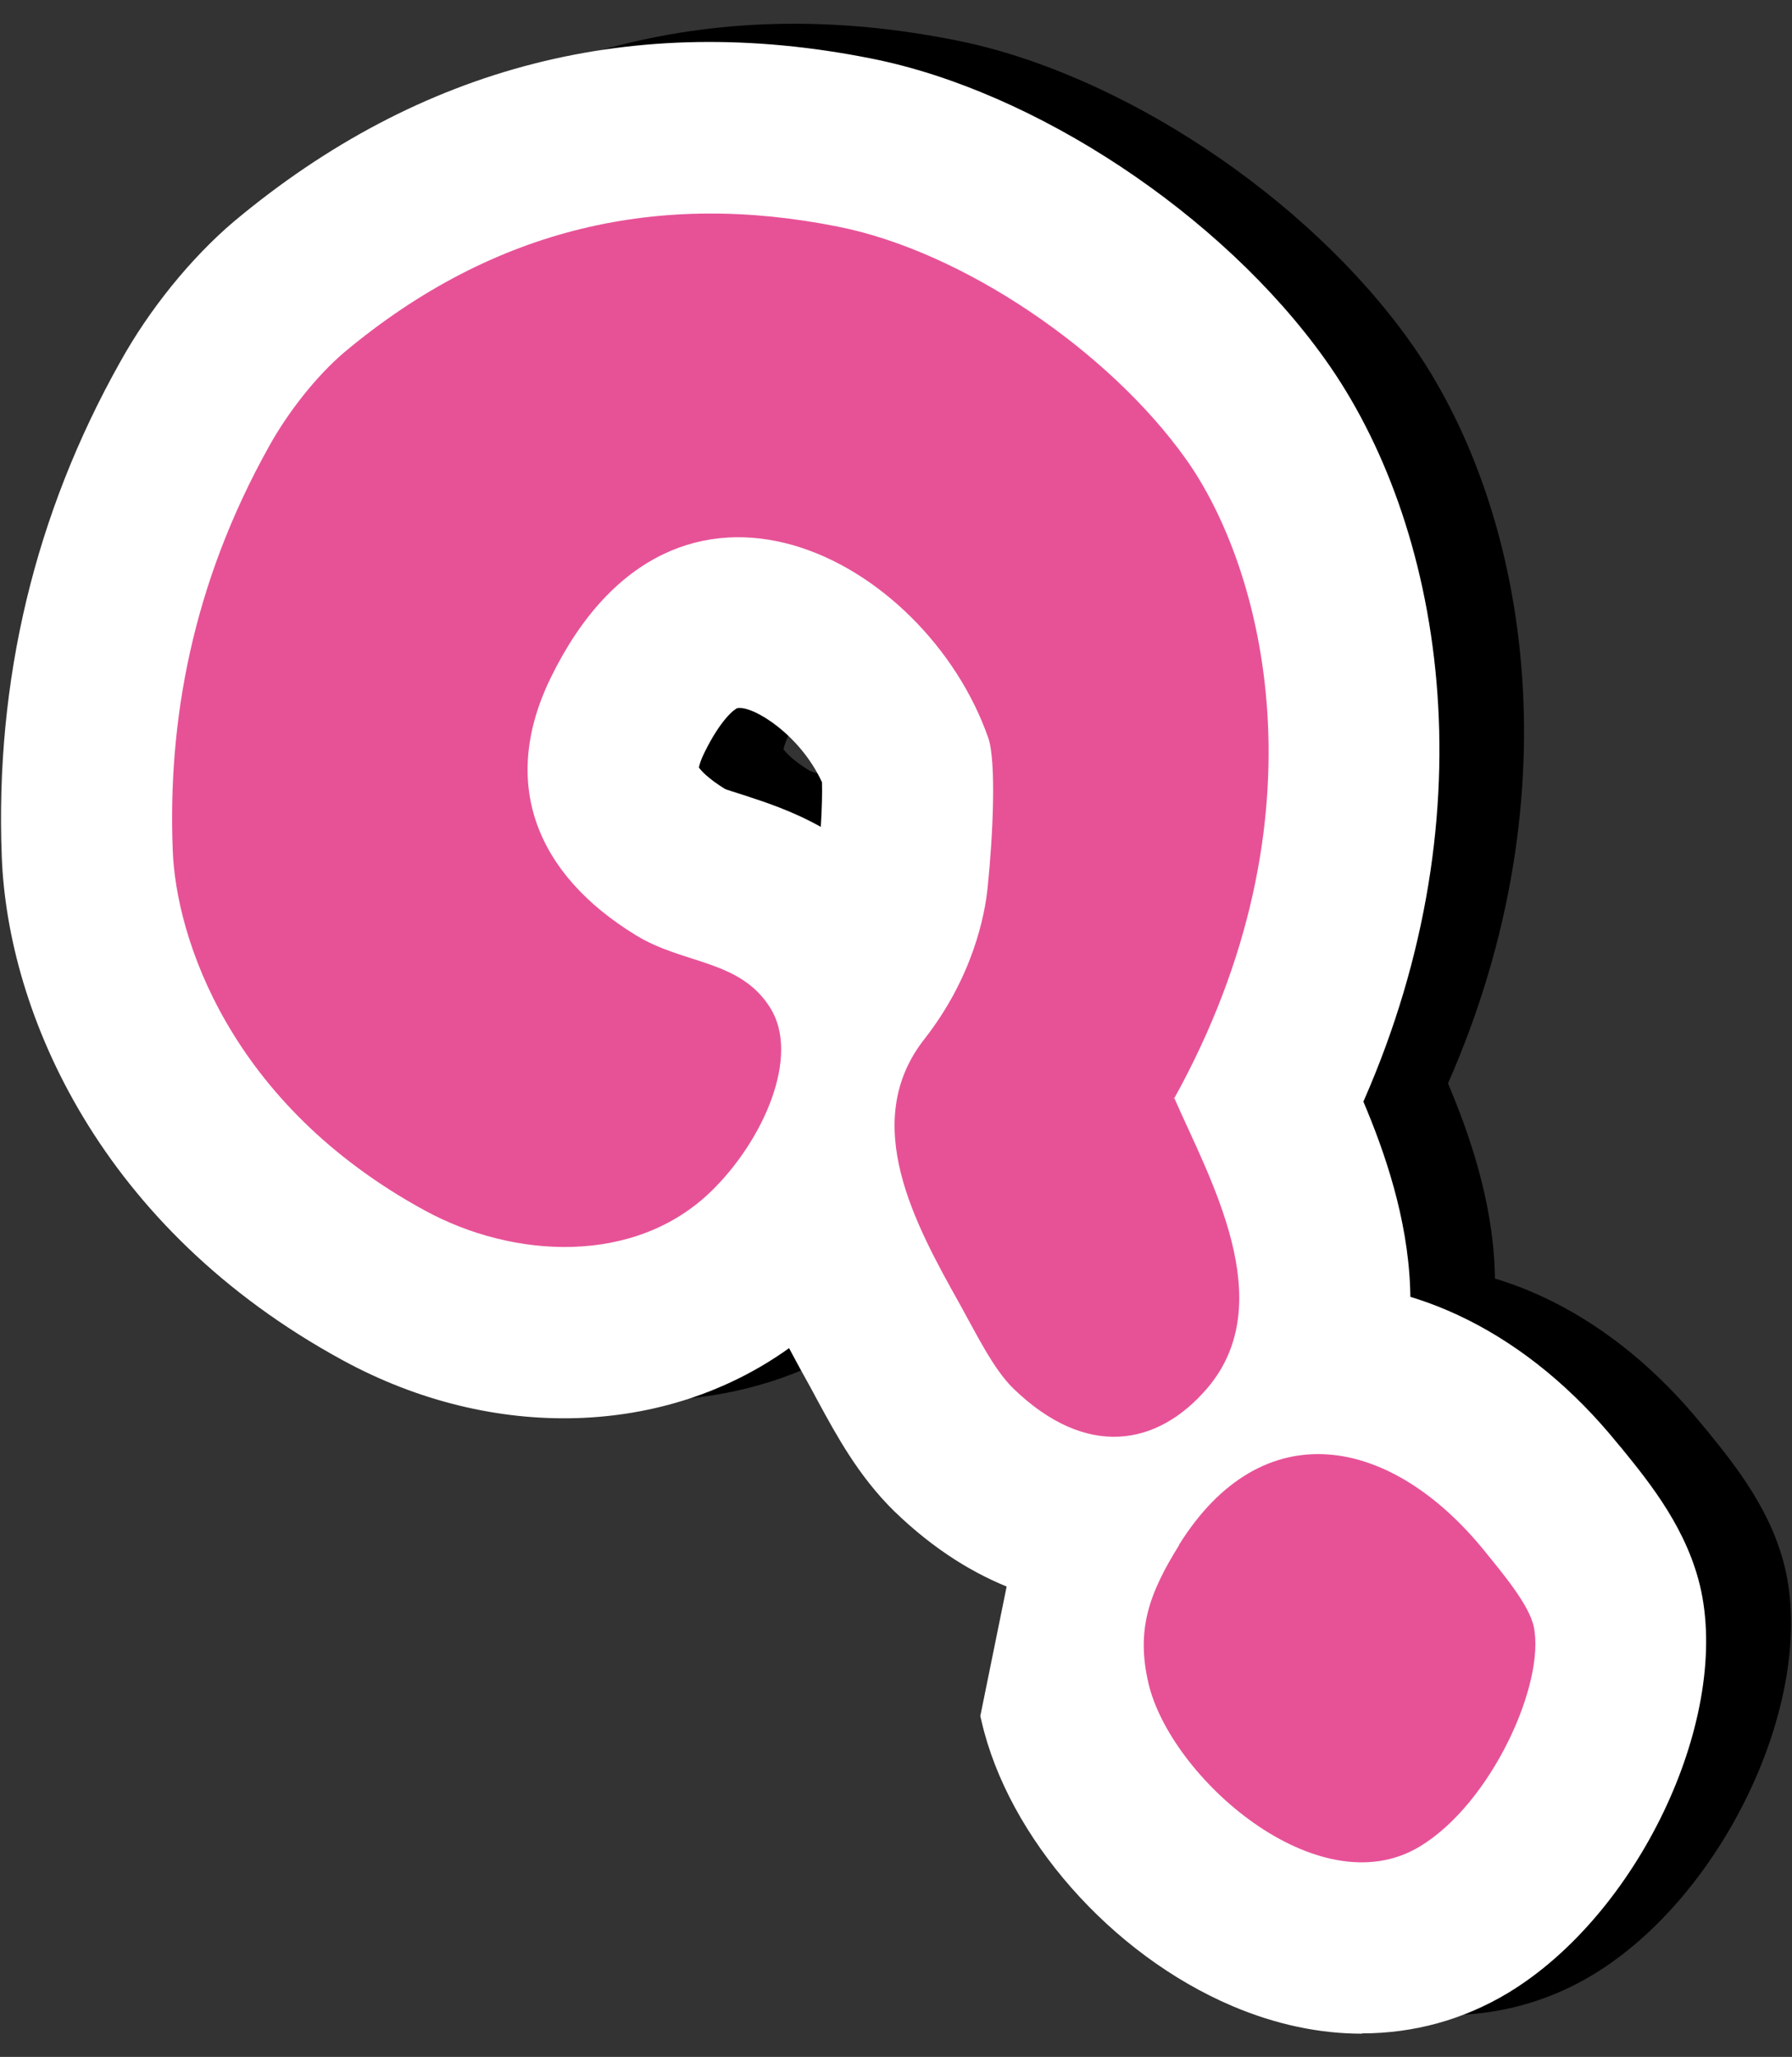 <?xml version="1.0" encoding="UTF-8"?>
<svg id="_レイヤー_1" data-name=" レイヤー 1" xmlns="http://www.w3.org/2000/svg" version="1.1" viewBox="0 0 61 70">
  <rect x="0" y="0" width="61" height="70" fill="#333333" stroke="none"/>
  <defs>
    <style>
      .cls-1 {
        fill: #e75297;
      }

      .cls-1, .cls-2, .cls-3, .cls-4, .cls-5 {
        stroke-width: 0px;
      }

      .cls-1, .cls-3, .cls-5 {
        fill-rule: evenodd;
      }

      .cls-2, .cls-5 {
        fill: #000;
      }

      .cls-3, .cls-4 {
        fill: #fff;
      }
    </style>
  </defs>
  <g>
    <path class="cls-5" d="M43.01,51.96c2.84-4.56,7.22-3.73,10.41.21.58.72,1.51,1.81,1.67,2.57.4,1.92-1.43,6-3.88,7.48-3.46,2.09-8.5-2.35-9.24-5.57-.41-1.78,0-3.01,1.05-4.69h0Z"/>
    <path class="cls-2" d="M49.24,68.59c-1.44,0-2.93-.31-4.41-.94-4.12-1.75-7.63-5.73-8.54-9.7-.01-.06-.03-.11-.04-.17l1.81-8.9c2.2-3.53,5.41-5.6,9.04-5.82,3.89-.25,7.85,1.74,10.85,5.44l.16.19c.95,1.17,2.25,2.77,2.69,4.84.94,4.51-2.19,11.02-6.57,13.67-1.52.92-3.22,1.38-4.98,1.38ZM47.73,55.44c.22.35.62.78,1.02,1.09.1-.17.2-.35.29-.53l-.14-.18c-.33-.41-.63-.69-.87-.87l-.06.09c-.1.17-.18.29-.23.39ZM49.33,55.16h0Z"/>
  </g>
  <g>
    <path class="cls-5" d="M42.85,36.74c1.2,2.75,3.63,6.96,1.12,9.89-1.69,1.97-4.11,2.41-6.6,0-.68-.67-1.23-1.81-1.82-2.87-1.51-2.7-3.43-6.17-1.21-9.01,1.65-2.1,2.07-4.23,2.16-5.18.18-1.72.3-4.28.02-5.08-2.13-6.1-10.66-10.71-14.89-2.05-1.76,3.6-.49,6.7,2.9,8.77,1.63,1,3.54.82,4.57,2.47,1.03,1.64-.23,4.51-2.01,6.24-2.6,2.53-6.73,2.3-9.74.66-6.67-3.63-8.48-9.31-8.59-12.26-.17-4.35.64-9.04,3.29-13.77.61-1.1,1.57-2.35,2.56-3.19,5.14-4.29,10.77-5.47,16.78-4.27,4.27.84,9.24,4.24,11.85,7.9,2.61,3.65,4.94,12.16-.4,21.79v-.03Z"/>
    <path class="cls-2" d="M40.8,54.1c-1.96,0-4.73-.62-7.49-3.3-1.21-1.19-1.96-2.58-2.57-3.7l-.28-.51c-.22-.39-.46-.83-.72-1.32-4.18,2.99-10.05,3.21-15.18.42-8.26-4.5-11.42-11.81-11.62-17.16-.23-5.98,1.12-11.65,4.03-16.83.99-1.79,2.41-3.54,3.87-4.78C17.19,1.61,24.47-.24,32.53,1.37c5.58,1.1,11.94,5.31,15.45,10.23,3.98,5.56,5.71,15.28,1.31,25.27,1.46,3.45,3.08,8.91-.9,13.55-1.93,2.25-4.47,3.55-7.17,3.67-.14,0-.28,0-.42,0ZM41.65,42.63h0ZM39.21,37.96c.03.1.06.21.11.32l2.83-1.23-1.82-.8c-.32.56-.69,1.14-1.11,1.71ZM21.75,13.63c-1.17.54-2.3,1.27-3.41,2.2-.35.3-.88.98-1.2,1.54-1.88,3.35-2.71,6.85-2.56,10.72,0,.19.23,4.47,5.55,7.37.24.13.49.23.73.32-5.62-3.77-7.38-9.94-4.47-15.9,1.35-2.76,3.19-4.88,5.35-6.25ZM26.67,25.5c.08.11.32.38.89.73.06.03.4.13.64.21.67.22,1.62.52,2.62,1.08.04-.64.05-1.17.04-1.52-.75-1.63-2.37-2.62-2.88-2.52-.1.03-.57.39-1.12,1.51-.13.26-.17.42-.19.51ZM31.02,26.4s0,0,0,0c0,0,0,0,0,0ZM30.84,25.7h0s0,0,0,0Z"/>
  </g>
  <g>
    <path class="cls-3" d="M40.13,52.58c2.84-4.56,7.22-3.73,10.41.21.58.72,1.51,1.81,1.67,2.57.4,1.92-1.43,6-3.88,7.48-3.46,2.09-8.5-2.35-9.24-5.57-.41-1.78,0-3.01,1.05-4.69h0Z"/>
    <path class="cls-4" d="M46.36,69.21c-1.44,0-2.93-.31-4.41-.94-4.12-1.75-7.63-5.73-8.54-9.7-.01-.06-.03-.11-.04-.17l1.81-8.9c2.2-3.53,5.41-5.6,9.03-5.82,3.89-.25,7.85,1.74,10.85,5.44l.16.19c.95,1.17,2.25,2.77,2.69,4.84.94,4.51-2.19,11.02-6.57,13.67-1.53.92-3.22,1.38-4.98,1.38ZM44.85,56.06c.22.35.62.78,1.02,1.09.1-.17.2-.35.29-.53l-.14-.18c-.33-.41-.63-.69-.87-.87l-.06.09c-.1.17-.18.29-.23.39ZM46.45,55.78h0Z"/>
  </g>
  <g>
    <path class="cls-3" d="M39.97,37.36c1.2,2.75,3.63,6.96,1.12,9.89-1.69,1.97-4.11,2.41-6.6,0-.68-.67-1.23-1.81-1.82-2.87-1.51-2.7-3.43-6.17-1.21-9.01,1.65-2.1,2.07-4.23,2.16-5.18.18-1.72.3-4.28.02-5.08-2.13-6.1-10.66-10.71-14.89-2.05-1.76,3.6-.49,6.7,2.9,8.77,1.63,1,3.54.82,4.57,2.47,1.03,1.64-.23,4.51-2.01,6.24-2.6,2.53-6.73,2.3-9.74.66-6.67-3.63-8.48-9.31-8.59-12.26-.17-4.35.64-9.04,3.29-13.77.61-1.1,1.57-2.35,2.56-3.19,5.14-4.29,10.77-5.47,16.78-4.27,4.27.84,9.24,4.24,11.85,7.9,2.61,3.65,4.94,12.16-.4,21.79v-.03Z"/>
    <path class="cls-4" d="M37.92,54.72c-1.96,0-4.73-.62-7.49-3.3-1.21-1.19-1.96-2.58-2.57-3.7l-.28-.52c-.22-.39-.46-.83-.72-1.32-4.18,3-10.05,3.21-15.18.42C3.42,41.81.26,34.49.06,29.15c-.23-5.98,1.12-11.65,4.03-16.83.99-1.79,2.41-3.54,3.87-4.78C14.31,2.23,21.59.38,29.65,1.99c5.58,1.1,11.94,5.31,15.45,10.23,3.98,5.56,5.71,15.28,1.31,25.27,1.46,3.45,3.08,8.91-.89,13.55-1.93,2.25-4.47,3.55-7.17,3.67-.14,0-.28,0-.42,0ZM38.77,43.25h0ZM36.33,38.58c.03.1.06.21.11.32l2.79-1.22-1.8-.78c-.31.55-.68,1.11-1.09,1.67ZM18.87,14.25c-1.17.54-2.3,1.27-3.4,2.2-.35.3-.88.98-1.2,1.54-1.88,3.36-2.72,6.85-2.56,10.72,0,.19.23,4.47,5.55,7.37.24.13.49.23.73.32-5.62-3.77-7.38-9.94-4.47-15.9,1.35-2.76,3.19-4.88,5.35-6.25ZM23.79,26.12c.08.11.32.38.89.73.06.03.4.13.64.21.67.22,1.62.52,2.62,1.08.04-.64.05-1.17.04-1.52-.75-1.63-2.36-2.62-2.88-2.52-.1.03-.57.39-1.12,1.51-.13.26-.17.42-.19.51ZM28.14,27.02s0,0,0,0c0,0,0,0,0,0ZM27.96,26.32h0Z"/>
  </g>
  <path class="cls-1" d="M40.13,52.58c2.84-4.56,7.22-3.73,10.41.21.58.72,1.51,1.81,1.67,2.57.4,1.92-1.43,6-3.88,7.48-3.46,2.09-8.5-2.35-9.24-5.57-.41-1.78,0-3.01,1.05-4.69h0Z"/>
  <path class="cls-1" d="M39.97,37.36c1.2,2.75,3.63,6.96,1.12,9.89-1.69,1.97-4.11,2.41-6.6,0-.68-.67-1.23-1.81-1.82-2.87-1.51-2.7-3.43-6.17-1.21-9.01,1.65-2.1,2.07-4.23,2.16-5.18.18-1.72.3-4.28.02-5.08-2.13-6.1-10.66-10.71-14.89-2.05-1.76,3.6-.49,6.7,2.9,8.77,1.63,1,3.54.82,4.57,2.47,1.03,1.64-.23,4.51-2.01,6.24-2.6,2.53-6.73,2.3-9.74.66-6.67-3.63-8.48-9.31-8.59-12.26-.17-4.35.64-9.04,3.29-13.77.61-1.1,1.57-2.35,2.56-3.19,5.14-4.29,10.77-5.47,16.78-4.27,4.27.84,9.24,4.24,11.85,7.9,2.61,3.65,4.94,12.16-.4,21.79v-.03Z"/>
</svg>